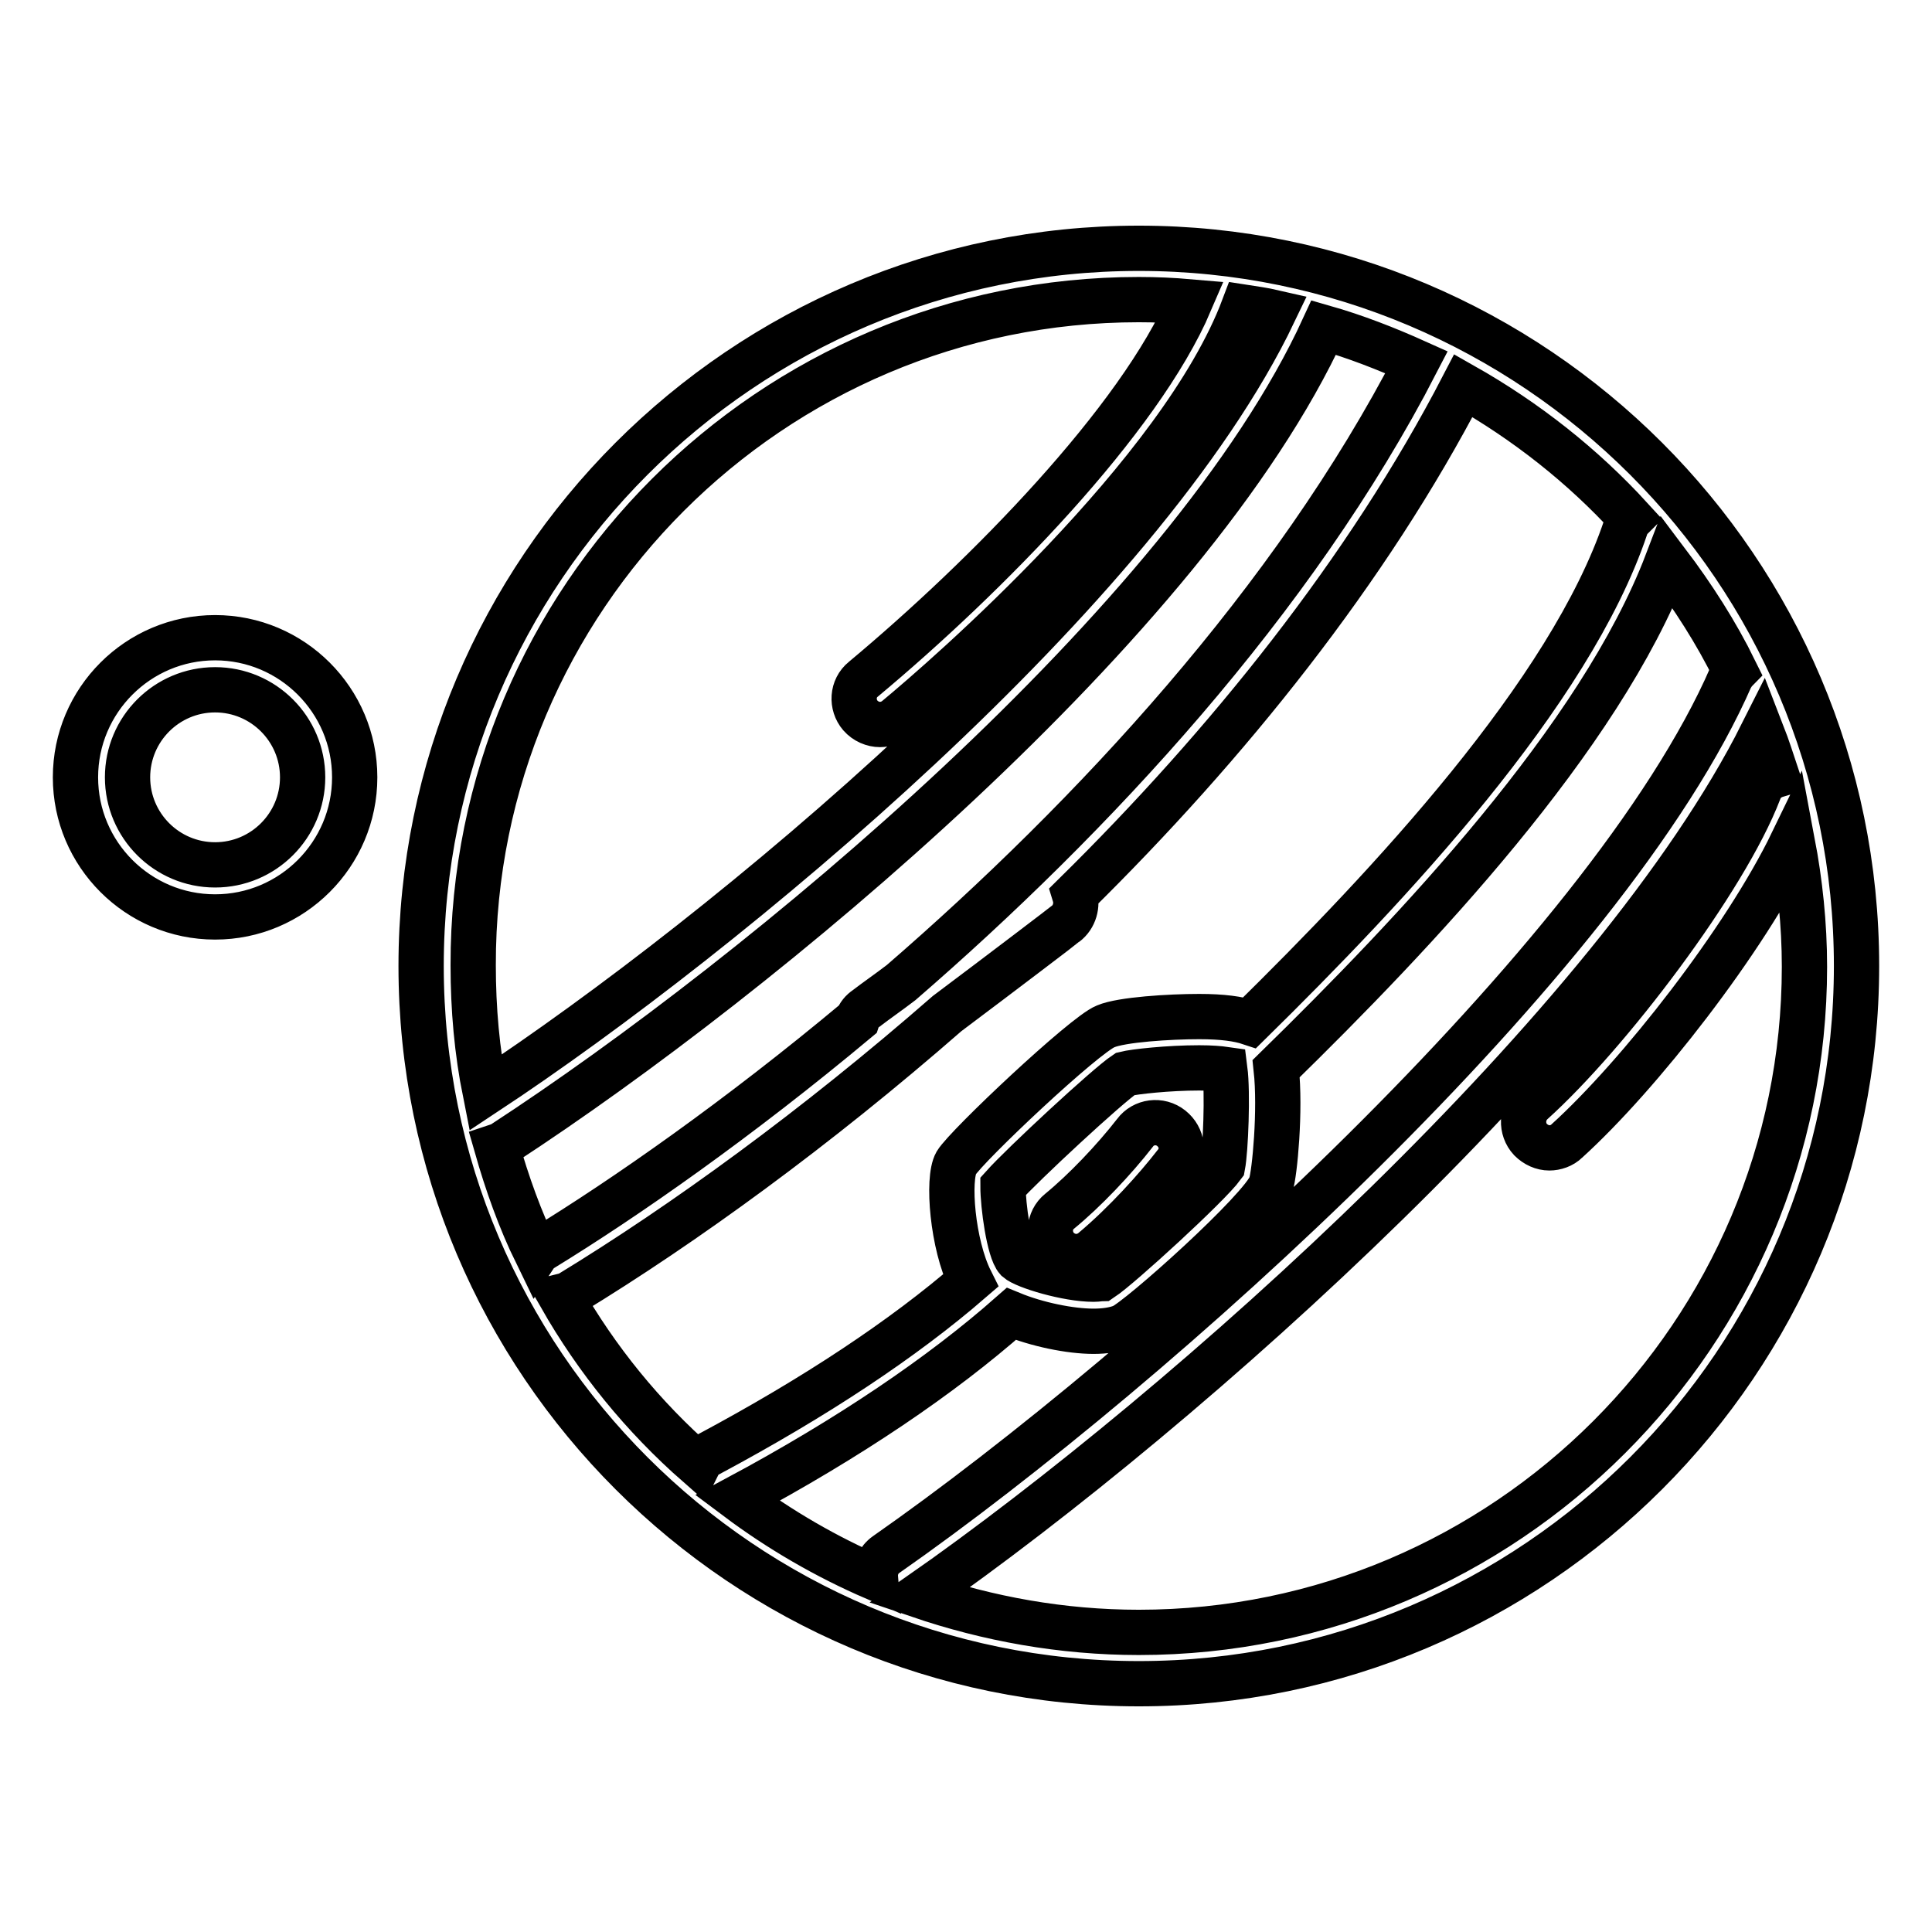 <?xml version="1.0" encoding="utf-8"?>
<!-- Svg Vector Icons : http://www.onlinewebfonts.com/icon -->
<!DOCTYPE svg PUBLIC "-//W3C//DTD SVG 1.1//EN" "http://www.w3.org/Graphics/SVG/1.1/DTD/svg11.dtd">
<svg version="1.1" xmlns="http://www.w3.org/2000/svg" xmlns:xlink="http://www.w3.org/1999/xlink" x="0px" y="0px" viewBox="0 0 256 256" enable-background="new 0 0 256 256" xml:space="preserve">
<g> <path stroke-width="6" fill-opacity="0" stroke="#000000"  d="M155.2,149.5c-1.5-1.2-3.7-0.9-4.8,0.6c-2.8,3.6-6.7,7.7-10,10.4c-1.5,1.2-1.6,3.4-0.4,4.8 c0.7,0.8,1.7,1.2,2.6,1.2c0.8,0,1.6-0.3,2.2-0.8c4.3-3.6,8.5-8.3,10.9-11.4C157,152.8,156.7,150.7,155.2,149.5z M150.9,32.9 c-52.5,0-95.1,42.7-95.1,95.1c0,52.5,42.7,95.1,95.1,95.1c52.5,0,95.1-42.7,95.1-95.1C246,75.5,203.3,32.9,150.9,32.9z M116,209.1 c-6.5-2.8-12.7-6.4-18.3-10.6c14.9-8,27-16.2,36.3-24.4c3.4,1.4,7.8,2.3,10.9,2.3c1.5,0,2.8-0.2,3.8-0.6 c2.2-0.9,18.6-15.6,19.7-18.8c0.5-1.5,1.3-9.9,0.7-15.4c18.4-18,42.9-43.8,51.8-67.1c3.4,4.5,6.5,9.3,9,14.4 c-0.2,0.2-0.3,0.5-0.5,0.7c-16.3,37.5-76.5,91.6-112,116.4C116.4,206.7,115.9,207.9,116,209.1z M162.3,141.7 c0.4,3.1,0.1,10.7-0.3,12.8c-1.9,2.6-13.6,13.3-16,14.9c-0.1,0-0.5,0.1-1.1,0.1c-3.5,0-9.1-1.7-10.1-2.6c-1.1-1.2-1.9-7.2-1.9-9.7 c2.6-2.9,13.8-13.3,16.2-14.9c1.2-0.3,5.7-0.8,9.8-0.8C160.5,141.5,161.6,141.6,162.3,141.7z M119.4,130.2 c-1.7,1.3-3.3,2.4-4.6,3.4c-0.6,0.4-1,0.9-1.2,1.5c-15.8,13.2-30.7,23.6-41.8,30.4c-0.3,0.2-0.5,0.3-0.7,0.6 c-2.2-4.5-3.9-9.3-5.3-14.2c0.3-0.1,0.6-0.2,0.9-0.4c33.9-22.1,90.8-69.1,108.7-108.1c0,0,0,0,0,0c4.2,1.2,8.3,2.8,12.3,4.6 C171.4,79.6,144.7,108.3,119.4,130.2z M150.9,39.7c2.3,0,4.5,0.1,6.8,0.3c-6.7,15.7-27,36.4-43.3,50c-1.5,1.2-1.6,3.4-0.4,4.8 c0.7,0.8,1.7,1.2,2.6,1.2c0.8,0,1.6-0.3,2.2-0.8c6.4-5.3,37.7-32.4,46-54.5c1.3,0.2,2.7,0.4,4,0.7 c-17.6,36.8-72.7,82.4-104.5,103.4c-1.1-5.5-1.6-11.1-1.6-16.9C62.6,79.3,102.2,39.7,150.9,39.7z M74.3,171.8 c0.4-0.1,0.8-0.2,1.2-0.4c15.1-9.2,32.6-21.9,50-37.1c7.2-5.4,15.6-11.8,15.7-11.9c1.2-0.9,1.6-2.5,1.2-3.8 c20.2-19.9,38.8-43,51.5-67.5c8.3,4.7,15.8,10.6,22.2,17.6c-0.3,0.3-0.6,0.7-0.7,1.2c-7.4,22-31.4,47.5-49.8,65.6 c-1.5-0.5-3.6-0.8-6.7-0.8c-3.9,0-10.3,0.4-12.4,1.3c-2.8,1.1-18.4,15.8-19.8,18.1c-1.2,2.1-0.5,10.8,1.9,15.6 c-8.9,7.7-20.5,15.4-34.7,23c-0.6,0.3-1.1,0.8-1.4,1.4C85.2,187.7,79.1,180.2,74.3,171.8z M150.9,216.3c-10.2,0-20-1.8-29.1-4.9 c35.8-25,92.3-75.6,111.7-114.2c0.7,1.8,1.3,3.7,1.9,5.5c-1,0.3-1.9,1-2.3,2.1c-4.5,11.8-20.1,32.3-30.1,41.3 c-1.4,1.3-1.5,3.5-0.2,4.9c0.7,0.7,1.6,1.1,2.5,1.1c0.8,0,1.7-0.3,2.3-0.9c9.6-8.7,23.6-26.6,29.9-39.6c1,5.3,1.6,10.8,1.6,16.5 C239.1,176.7,199.5,216.3,150.9,216.3z M28.5,84.5C18.3,84.5,10,92.8,10,103s8.3,18.5,18.5,18.5c10.2,0,18.5-8.3,18.5-18.5 S38.7,84.5,28.5,84.5z M28.5,114.6c-6.4,0-11.6-5.2-11.6-11.6s5.2-11.6,11.6-11.6c6.4,0,11.6,5.2,11.6,11.6S34.9,114.6,28.5,114.6z "/></g>
</svg>